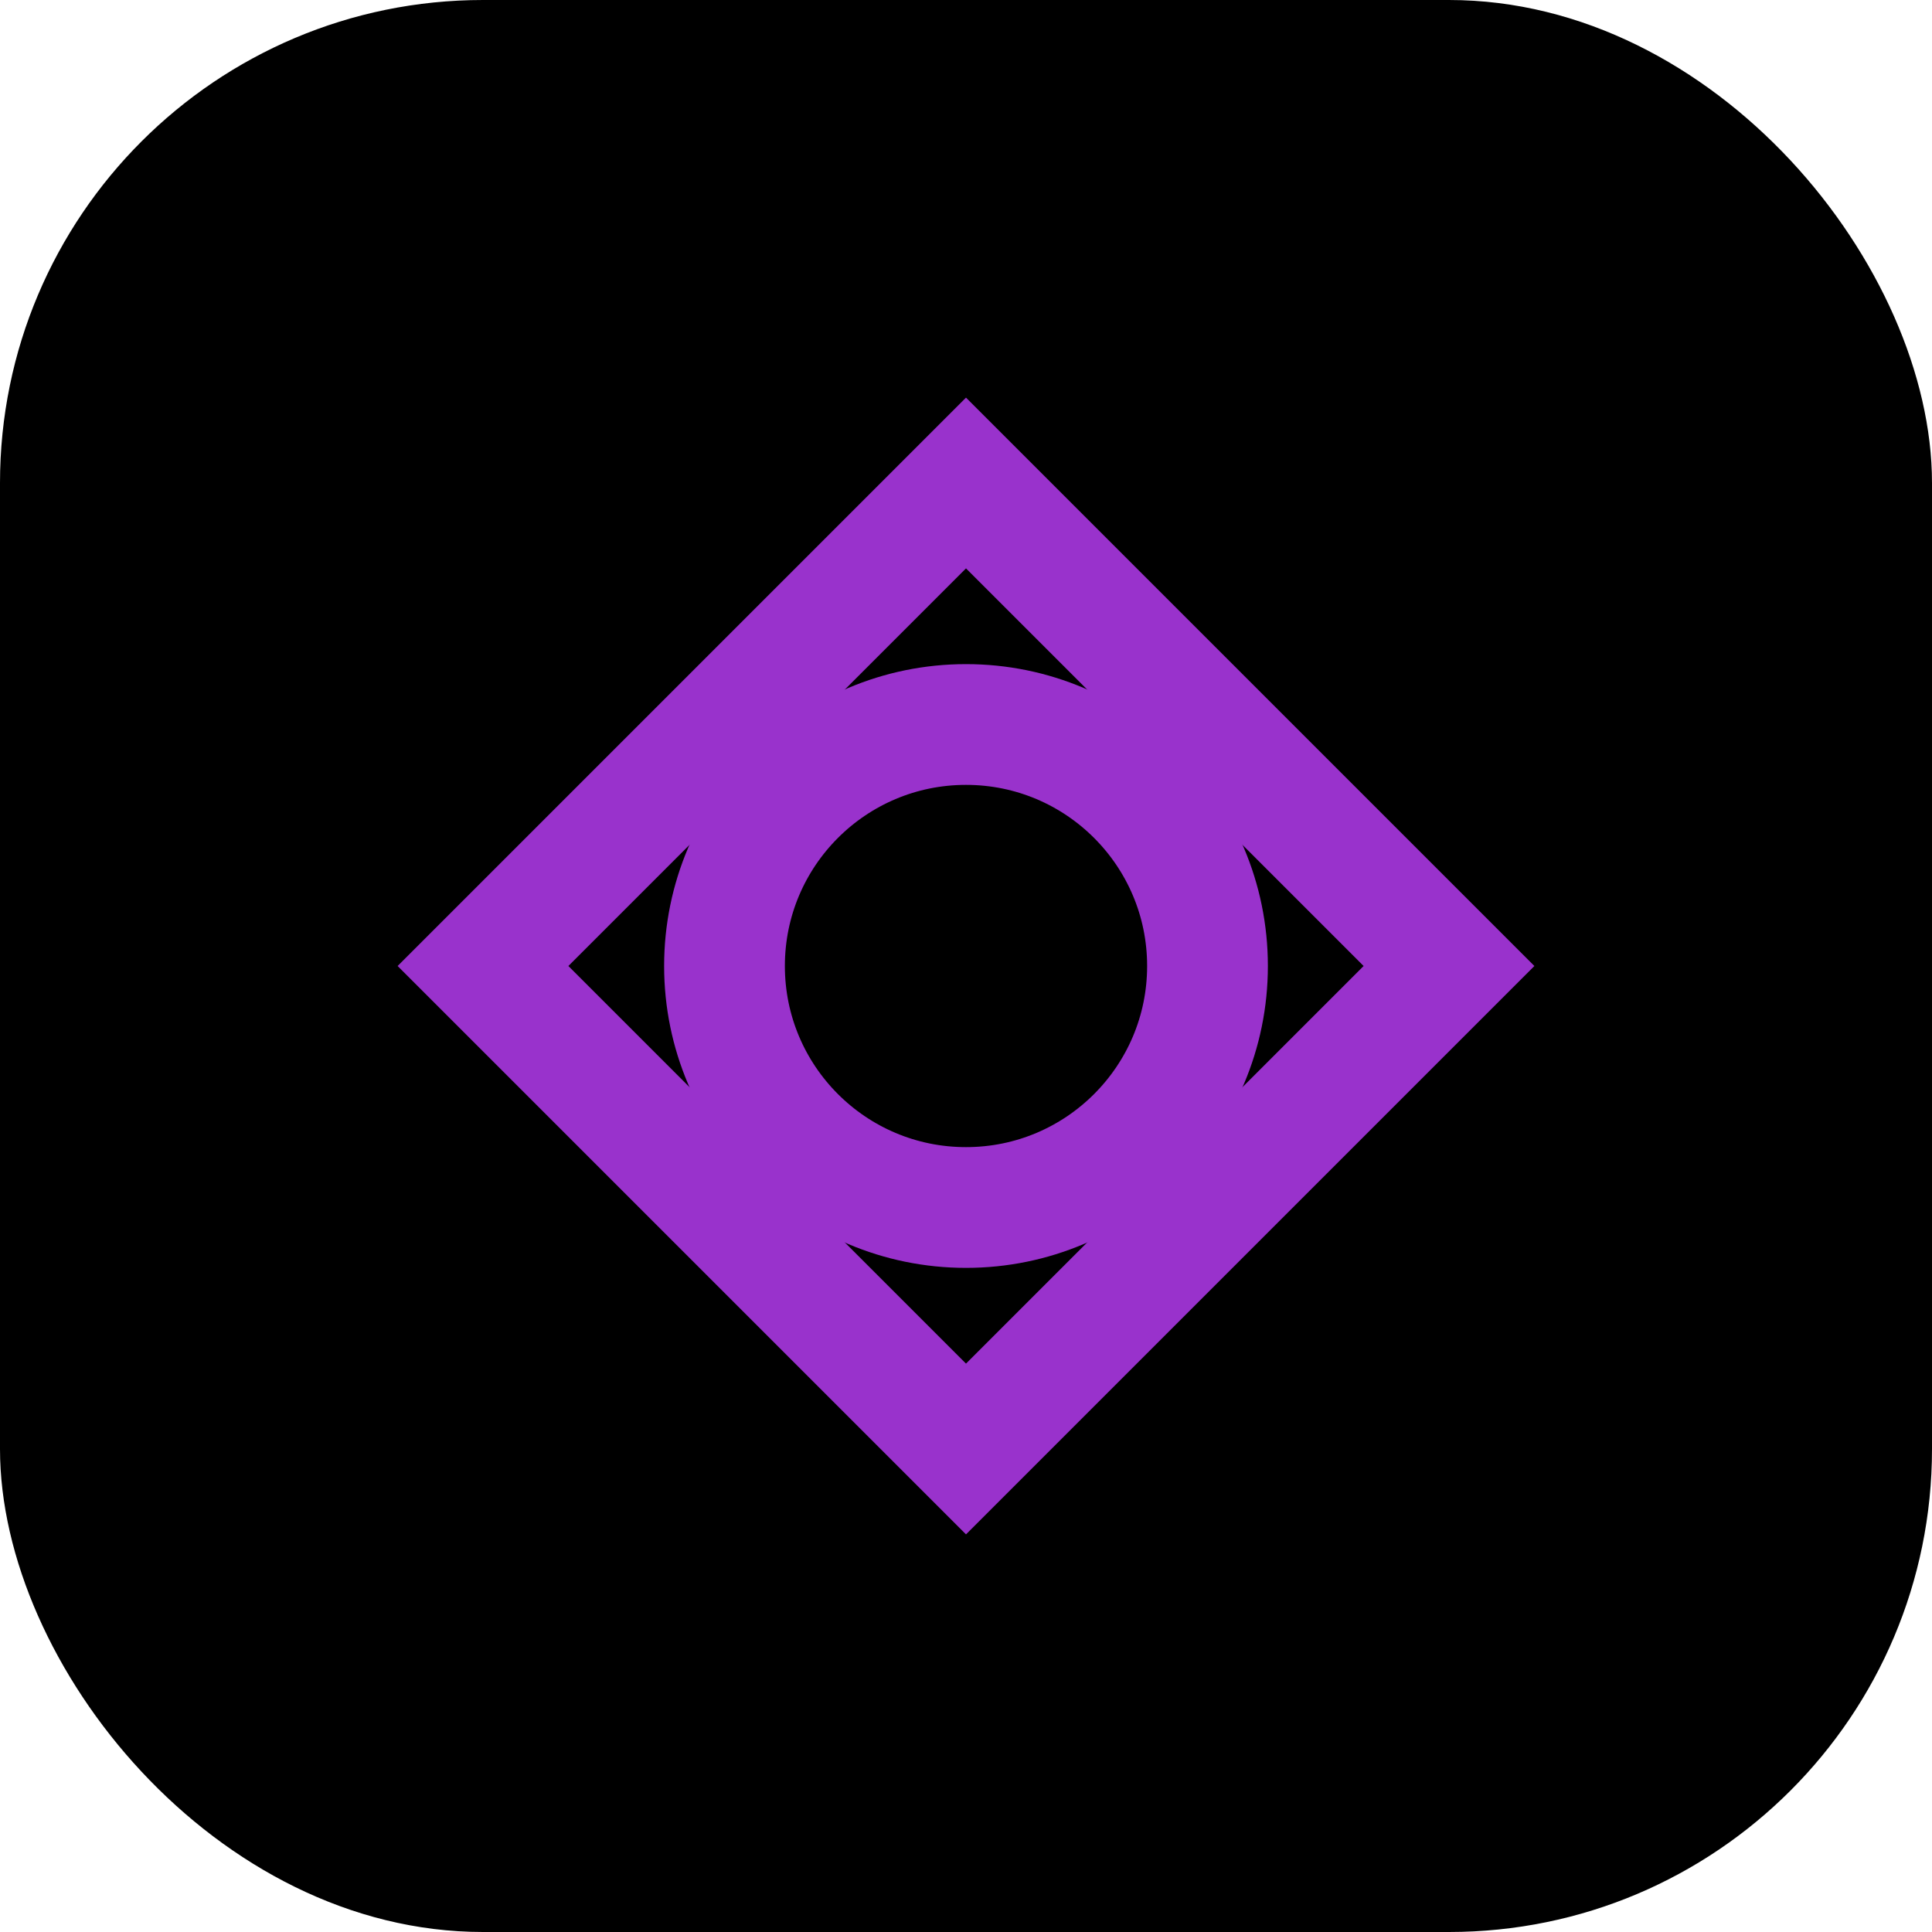 <svg width="32" height="32" viewBox="0 0 32 32" fill="none" xmlns="http://www.w3.org/2000/svg">
  <rect width="32" height="32" rx="8" fill="black"/>
  <path d="M16 8L24 16L16 24L8 16L16 8Z" stroke="#9932CC" stroke-width="2"/>
  <circle cx="16" cy="16" r="4" stroke="#9932CC" stroke-width="2"/>
</svg>